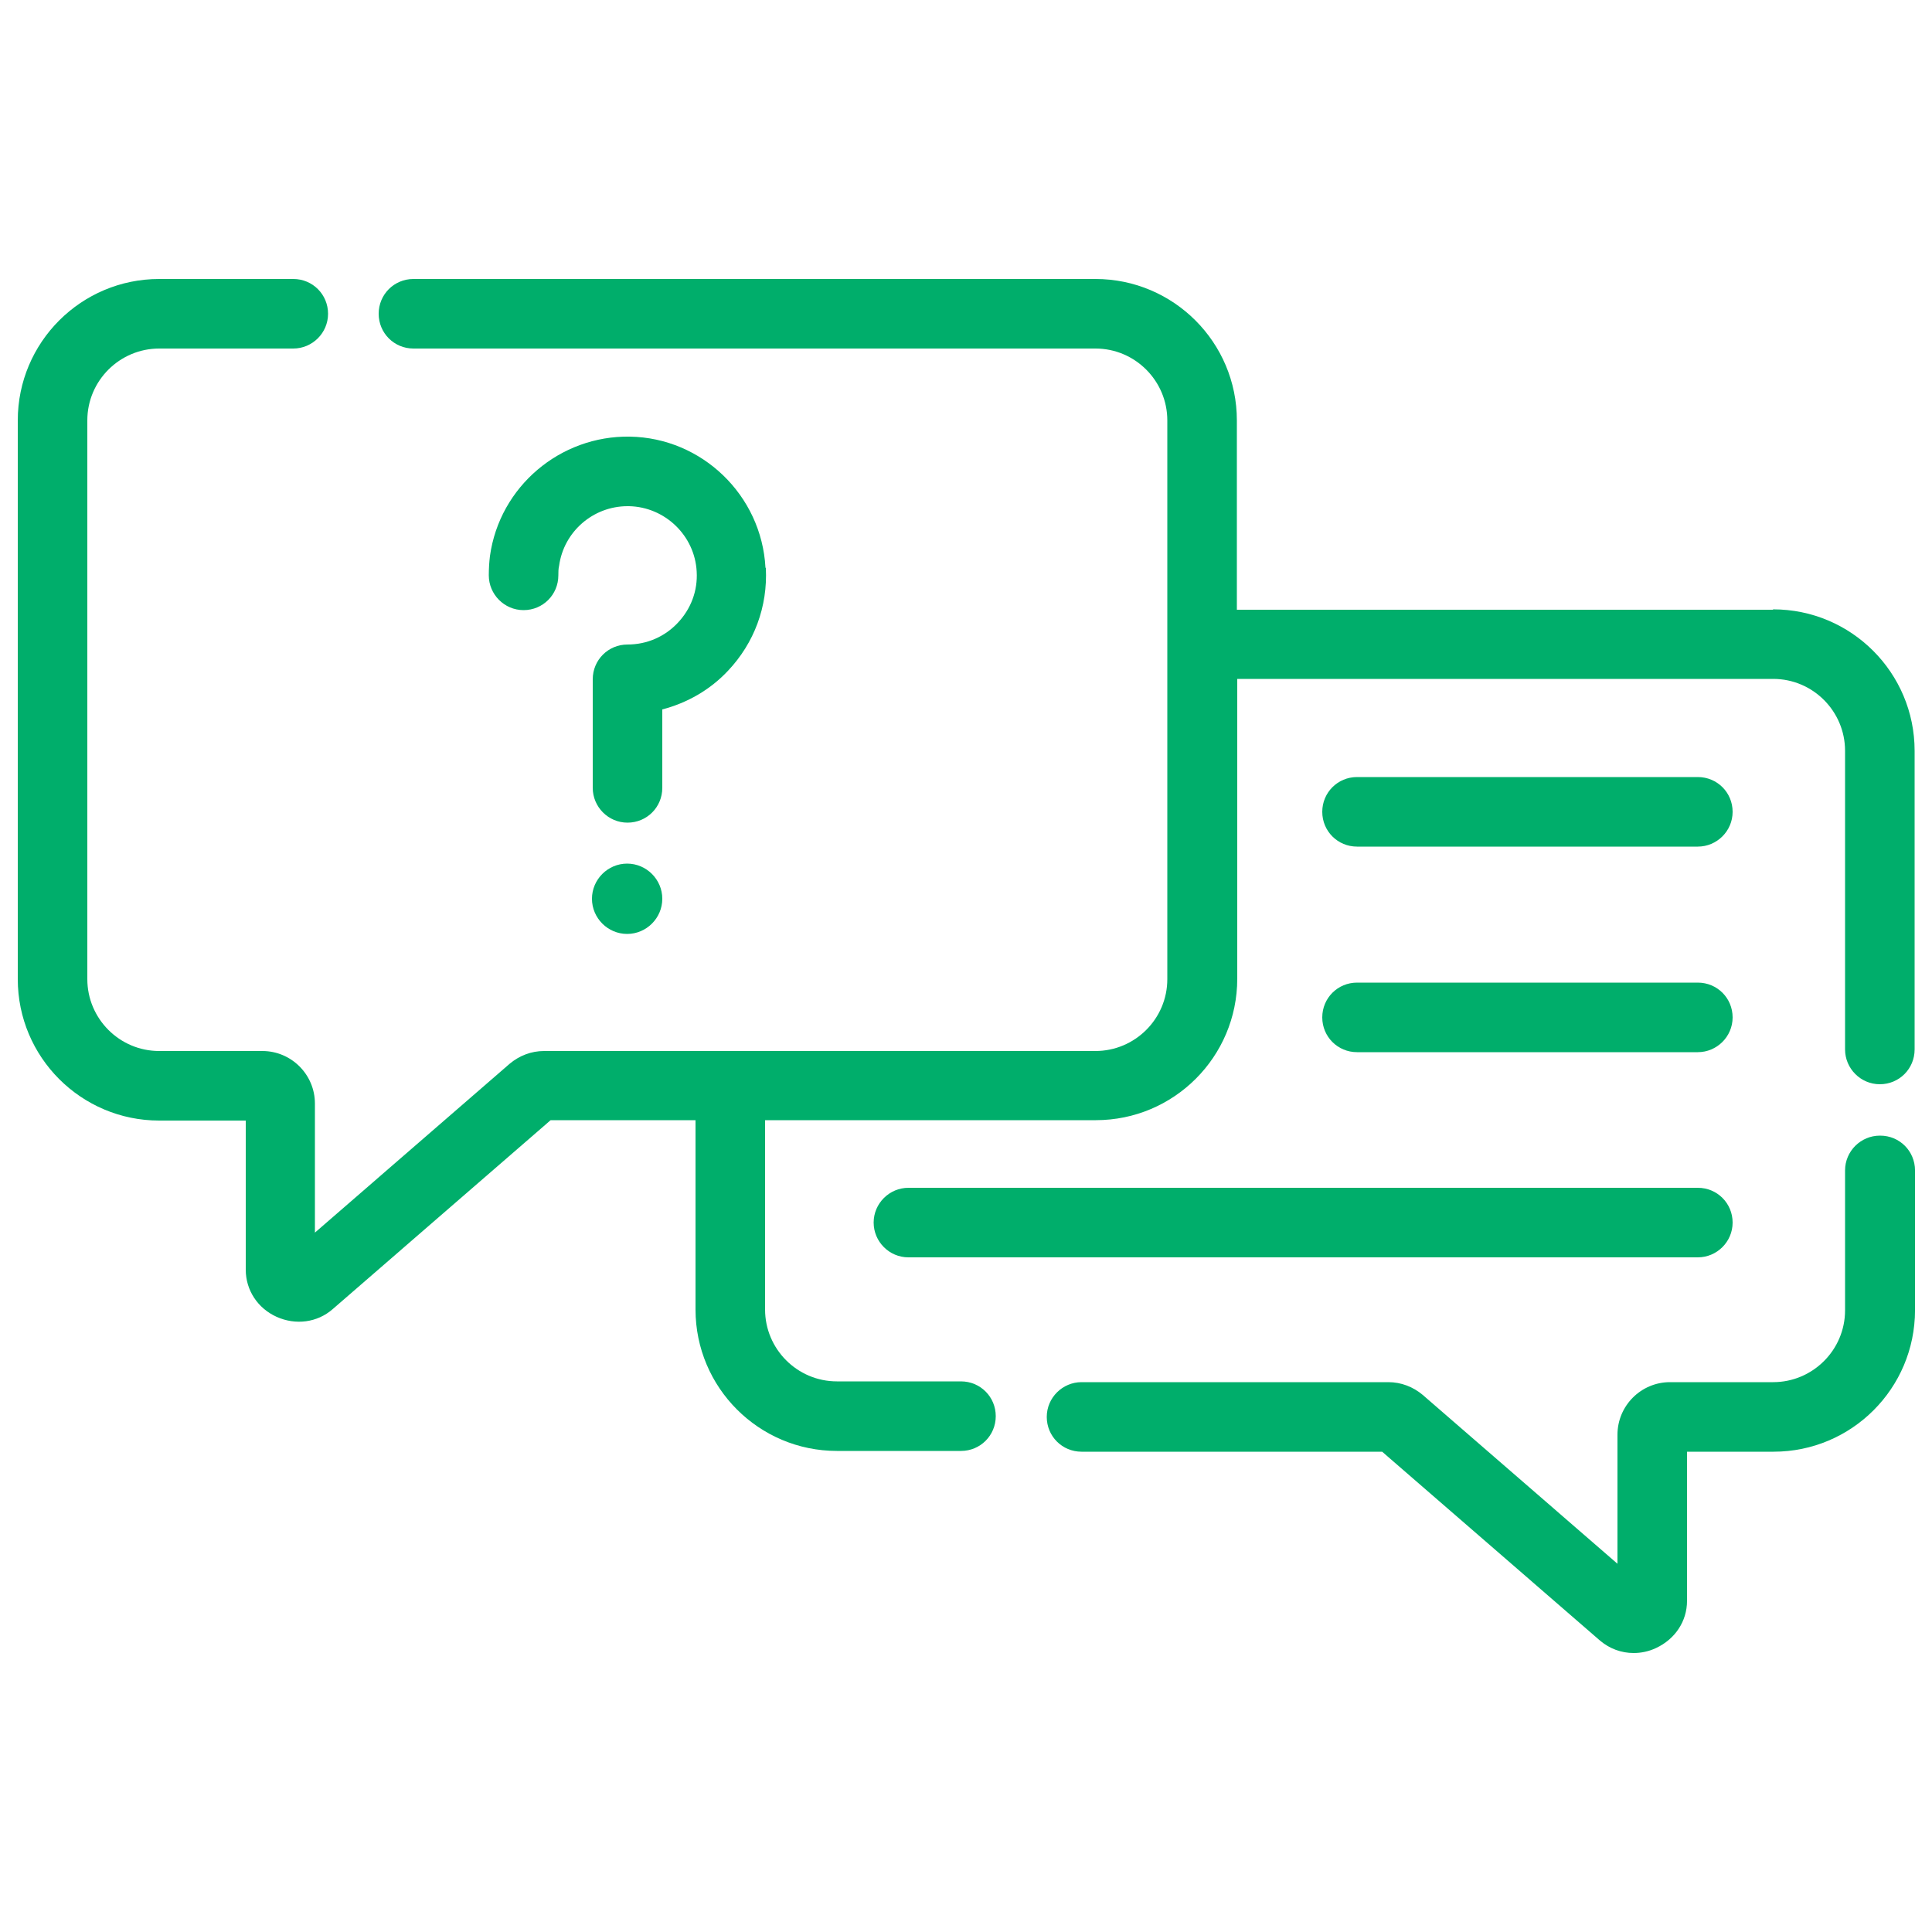 <?xml version="1.0" encoding="UTF-8"?>
<svg id="Layer_2" data-name="Layer 2" xmlns="http://www.w3.org/2000/svg" viewBox="0 0 50 50">
  <path d="M48.65,29.39c-.49,0-.9.4-.9.9v3.62c0,1.03-.84,1.86-1.86,1.86h-2.67c-.75,0-1.36.61-1.36,1.36v3.34l-5.04-4.37c-.25-.21-.56-.33-.89-.33h-7.94c-.49,0-.9.4-.9.9s.4.9.9.9h7.78l5.64,4.89c.25.21.55.32.87.32.19,0,.39-.04.58-.13.49-.23.8-.69.8-1.22v-3.86h2.24c2.02,0,3.66-1.64,3.66-3.66v-3.62c0-.5-.4-.9-.9-.9Z" fill="#00ae6b"/>
  <path d="M45.88,15.78h-13.87v-4.9c0-2.02-1.64-3.66-3.66-3.66H10.7c-.5,0-.9.4-.9.9s.4.9.9.9h17.65c1.03,0,1.86.84,1.86,1.86v14.46c0,1.03-.84,1.86-1.86,1.86h-14.27c-.33,0-.64.12-.89.33l-5.04,4.37v-3.34c0-.75-.61-1.36-1.36-1.36h-2.67c-1.03,0-1.86-.84-1.86-1.86v-14.46c0-1.03.84-1.86,1.86-1.86h3.47c.49,0,.9-.4.9-.9s-.4-.9-.9-.9h-3.47c-2.02,0-3.66,1.64-3.66,3.66v14.46c0,2.02,1.64,3.66,3.66,3.66h2.24v3.86c0,.53.31,1,.8,1.22.49.22,1.05.15,1.45-.2l5.64-4.89h3.75v4.9c0,2.02,1.64,3.66,3.66,3.66h3.21c.5,0,.9-.4.9-.9s-.4-.9-.9-.9h-3.21c-1.03,0-1.86-.84-1.86-1.86v-4.9h8.56c2.02,0,3.66-1.64,3.66-3.66v-7.76h13.87c1.03,0,1.86.84,1.86,1.86v7.73c0,.49.4.9.9.9s.9-.4.9-.9v-7.73c0-2.02-1.64-3.66-3.66-3.66Z" fill="#00ae6b"/>
  <path d="M35.12,21.91h8.82c.49,0,.9-.4.9-.9s-.4-.9-.9-.9h-8.82c-.5,0-.9.4-.9.9s.4.9.9.9Z" fill="#00ae6b"/>
  <path d="M35.12,27.23h8.82c.49,0,.9-.4.9-.9s-.4-.9-.9-.9h-8.82c-.5,0-.9.4-.9.9s.4.9.9.9Z" fill="#00ae6b"/>
  <path d="M22.61,31.64c0,.49.4.9.9.9h20.43c.49,0,.9-.4.9-.9s-.4-.9-.9-.9h-20.43c-.49,0-.9.4-.9.9Z" fill="#00ae6b"/>
  <path d="M16.23,22.35c-.5,0-.91.41-.91.91s.41.91.91.91.91-.41.91-.91-.41-.91-.91-.91Z" fill="#00ae6b"/>
  <path d="M19.81,14.69c-.1-1.87-1.64-3.36-3.51-3.39-1.8-.03-3.37,1.29-3.62,3.09-.02.16-.03.33-.03.5,0,.49.4.9.9.9s.9-.4.9-.9c0-.08,0-.17.02-.25.12-.88.88-1.54,1.77-1.54.01,0,.02,0,.04,0,.93.02,1.7.76,1.75,1.69.03.5-.15.97-.49,1.33-.34.36-.8.56-1.3.56s-.9.4-.9.9v2.81c0,.49.4.9.9.9s.9-.4.9-.9v-2.03c.65-.17,1.24-.51,1.7-1,.68-.72,1.03-1.66.98-2.66Z" fill="#00ae6b"/>
</svg>